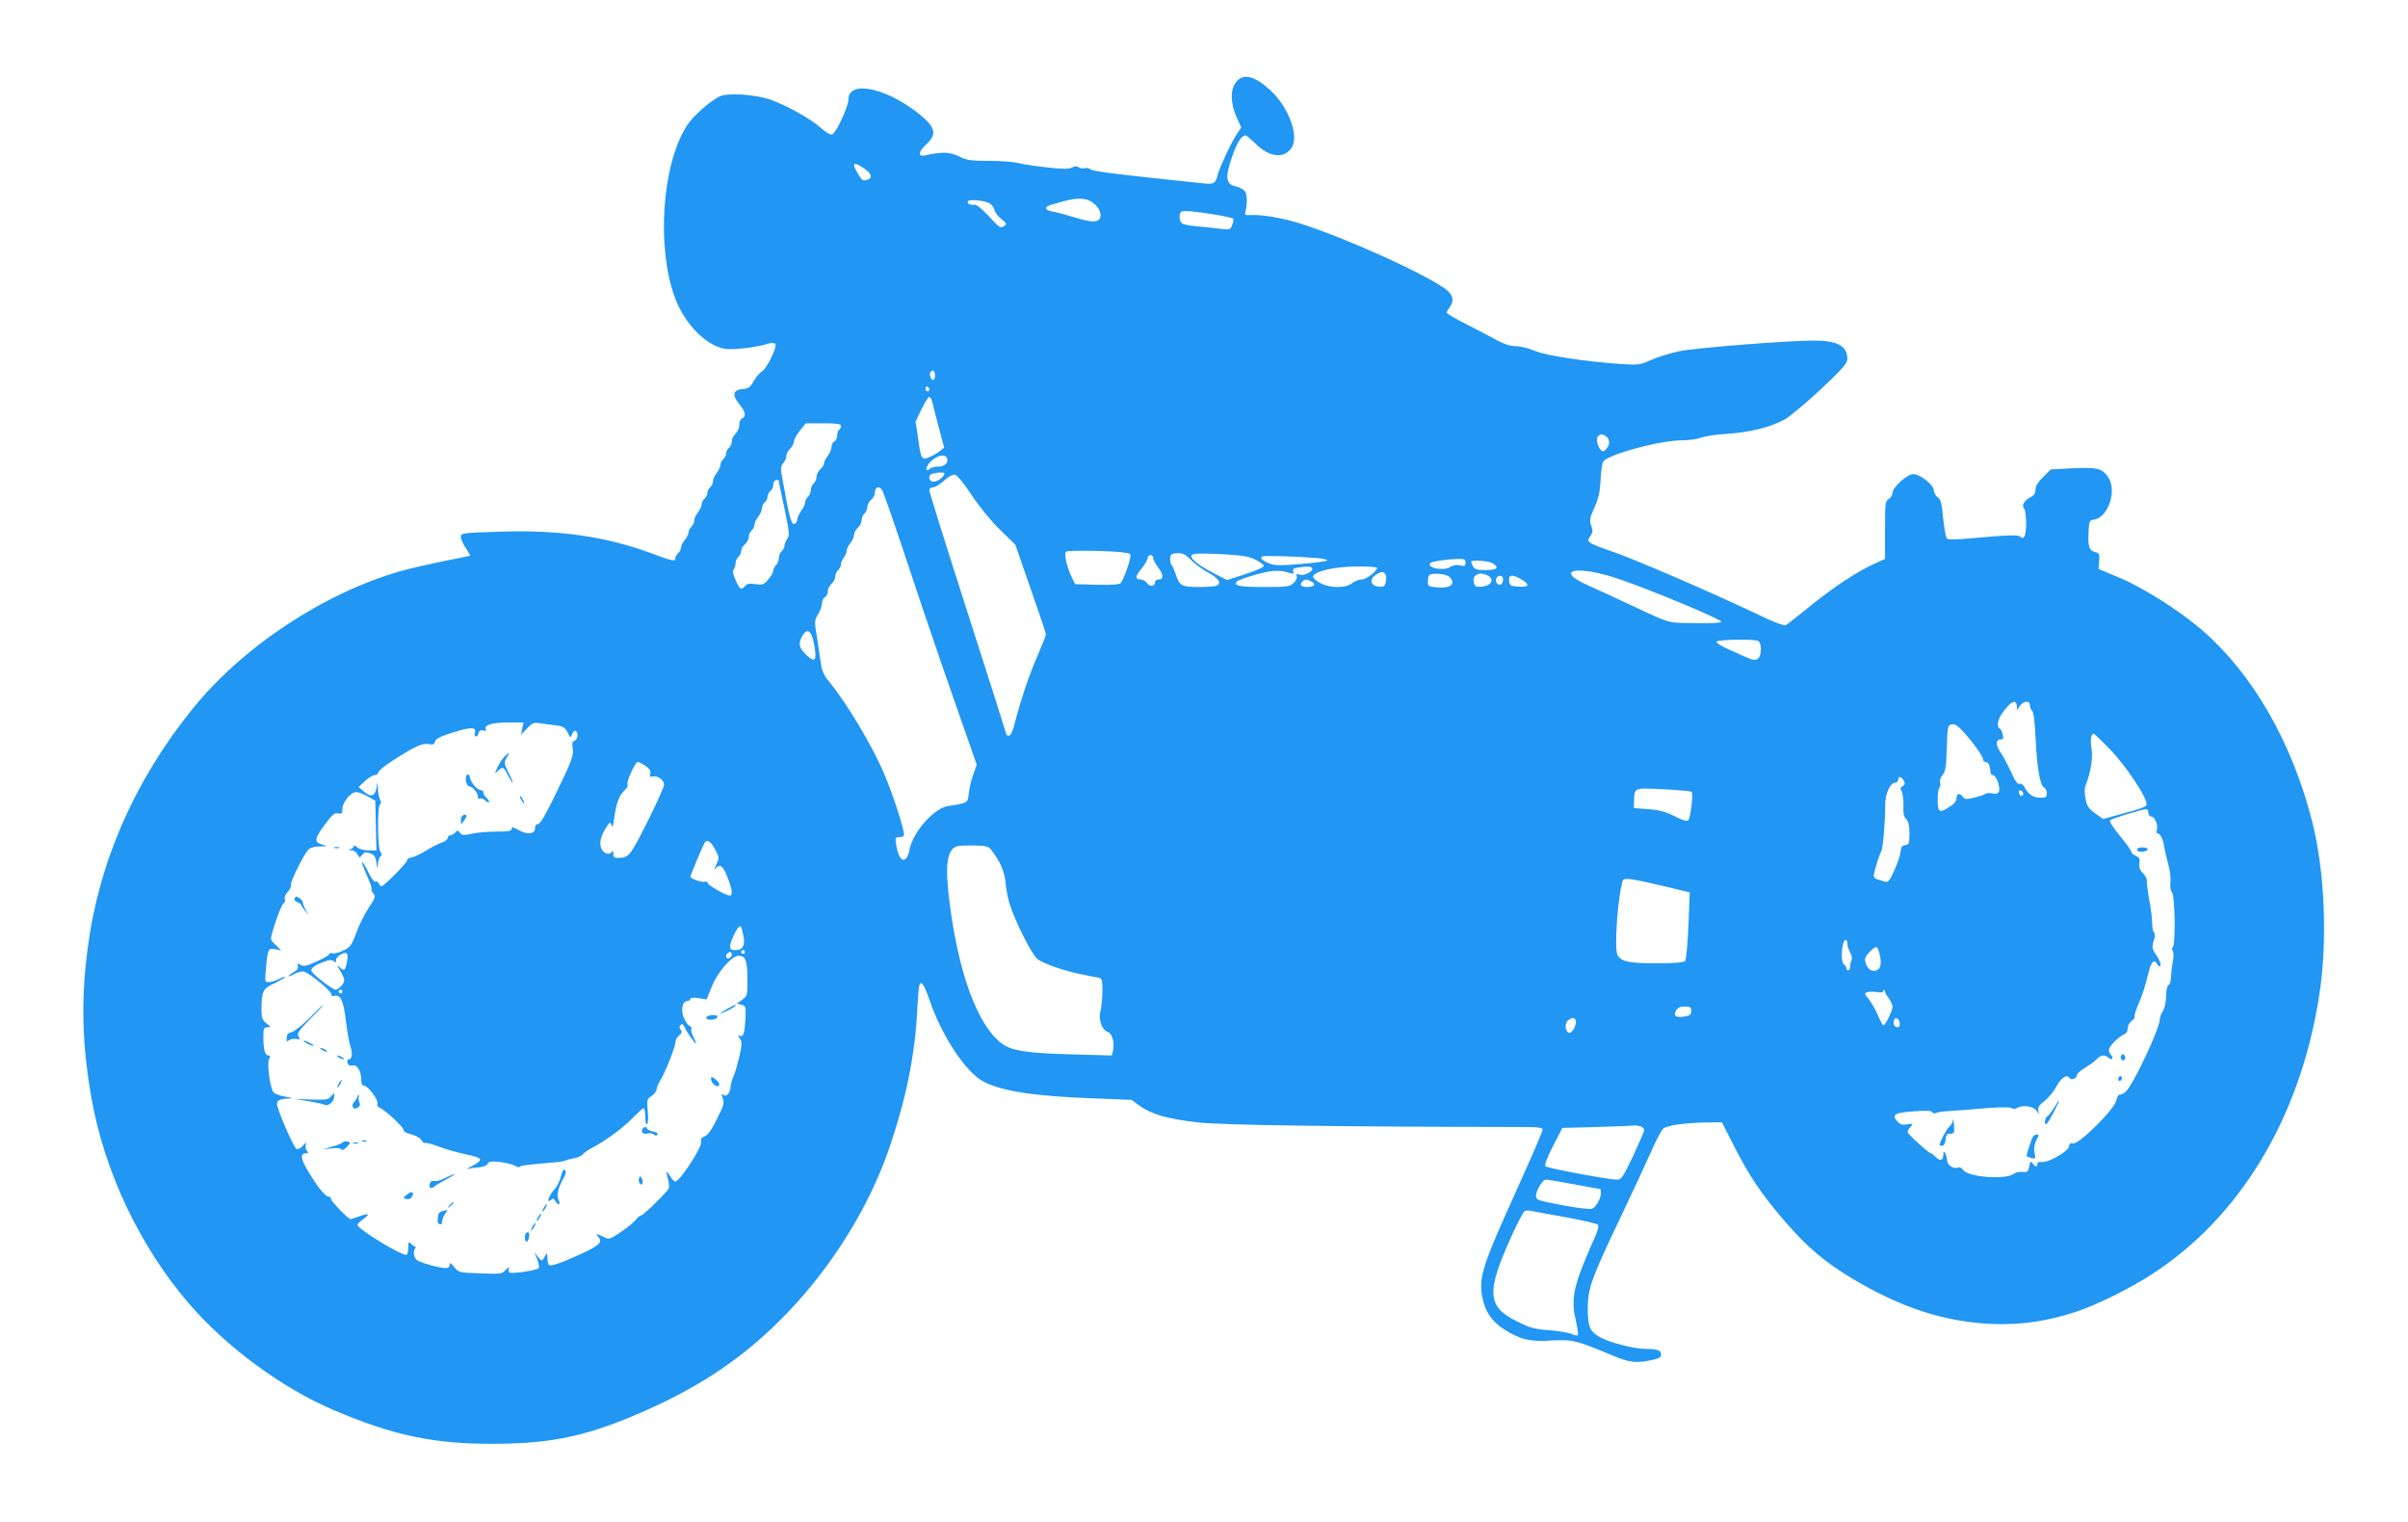 <?xml version="1.0" standalone="no"?>
<!DOCTYPE svg PUBLIC "-//W3C//DTD SVG 20010904//EN"
 "http://www.w3.org/TR/2001/REC-SVG-20010904/DTD/svg10.dtd">
<svg version="1.0" xmlns="http://www.w3.org/2000/svg"
 width="1280pt" height="809pt" viewBox="0 0 1280 809"
 preserveAspectRatio="xMidYMid meet">
<g transform="translate(0,809) scale(0.1,-0.1)"
fill="#2196f3" stroke="none">
<path d="M6571 7654 c-33 -41 -31 -114 4 -191 l23 -51 -23 -34 c-29 -43 -91
-175 -101 -213 -11 -49 -22 -56 -73 -50 -25 3 -131 14 -236 25 -269 28 -358
41 -372 52 -7 6 -20 7 -29 4 -9 -4 -22 -1 -30 5 -9 7 -19 7 -35 -1 -17 -10
-47 -9 -133 0 -61 7 -129 17 -151 23 -22 6 -92 12 -155 12 -100 0 -121 3 -163
24 -49 24 -91 25 -179 5 -40 -9 -37 20 7 60 52 48 48 82 -12 137 -176 156
-403 212 -403 100 0 -37 -65 -177 -86 -185 -10 -4 -32 9 -63 36 -54 48 -180
118 -268 149 -81 28 -229 37 -269 16 -56 -29 -141 -105 -173 -155 -134 -209
-163 -656 -60 -923 52 -134 163 -246 262 -263 40 -7 167 7 225 26 21 6 37 7
43 1 13 -13 -45 -134 -72 -148 -11 -7 -31 -29 -43 -51 -18 -33 -27 -39 -58
-42 -52 -4 -58 -31 -19 -79 34 -41 39 -68 16 -77 -9 -3 -15 -18 -15 -34 0 -16
-9 -37 -20 -47 -11 -10 -20 -28 -20 -40 0 -13 -7 -28 -15 -35 -8 -7 -15 -20
-15 -30 0 -10 -7 -23 -15 -30 -8 -7 -15 -20 -15 -30 0 -9 -9 -29 -20 -43 -11
-14 -20 -34 -20 -45 0 -11 -7 -25 -15 -32 -8 -7 -15 -20 -15 -30 0 -10 -7 -23
-15 -30 -8 -7 -15 -20 -15 -30 0 -9 -9 -29 -20 -43 -11 -14 -20 -34 -20 -45 0
-11 -7 -25 -15 -32 -8 -7 -15 -20 -15 -30 0 -9 -9 -27 -20 -40 -11 -13 -20
-31 -20 -40 0 -10 -7 -23 -15 -30 -8 -7 -15 -19 -15 -27 0 -19 -15 -16 -130
27 -240 89 -494 125 -802 114 -204 -6 -208 -7 -208 -28 0 -12 12 -39 26 -59
14 -21 24 -39 22 -41 -1 -1 -66 -14 -143 -29 -77 -16 -179 -39 -227 -53 -411
-118 -844 -406 -1108 -736 -308 -383 -495 -813 -554 -1269 -36 -272 -30 -507
19 -789 68 -393 258 -795 518 -1097 200 -233 494 -449 769 -567 324 -138 536
-182 868 -180 302 2 492 44 790 176 312 138 542 297 759 524 237 248 429 558
535 863 90 261 138 492 151 731 3 63 8 126 11 139 8 36 26 11 58 -83 66 -189
193 -379 286 -426 101 -51 274 -77 585 -88 l200 -8 44 -32 c61 -45 152 -70
311 -88 123 -14 750 -23 1678 -24 130 0 152 -2 152 -15 0 -9 -65 -158 -144
-333 -177 -390 -197 -454 -176 -560 16 -76 50 -126 116 -168 84 -54 139 -67
253 -59 106 7 135 0 321 -79 90 -38 129 -43 210 -25 38 8 50 15 50 29 0 23
-19 30 -79 30 -58 0 -185 31 -239 59 -60 31 -72 57 -72 155 0 107 17 156 172
481 63 132 136 290 163 350 26 61 56 117 66 126 19 18 121 32 238 33 l74 1 61
-120 c83 -164 147 -259 268 -400 125 -145 213 -220 366 -312 260 -155 489
-229 742 -240 154 -6 293 14 452 67 107 36 285 124 398 198 467 303 783 827
886 1467 48 296 33 670 -36 941 -107 418 -312 776 -580 1011 -117 102 -315
229 -443 282 l-112 47 3 42 c3 37 1 42 -22 48 -31 8 -38 30 -34 109 3 55 5 60
28 63 78 11 126 159 74 229 -32 44 -57 50 -186 44 l-117 -6 -40 -40 c-28 -27
-41 -49 -41 -67 0 -20 -8 -32 -29 -42 -32 -17 -47 -44 -31 -60 5 -5 10 -40 10
-77 0 -66 -11 -92 -32 -71 -10 10 -73 8 -261 -9 -77 -7 -122 -8 -128 -2 -6 6
-14 54 -20 108 -7 80 -12 100 -29 112 -11 8 -20 24 -20 36 0 29 -74 87 -110
87 -32 0 -110 -70 -110 -99 0 -12 -9 -26 -20 -33 -19 -12 -20 -24 -20 -166 l0
-153 -47 -21 c-92 -40 -219 -123 -343 -223 -69 -56 -130 -104 -137 -108 -6 -4
-49 11 -95 32 -309 147 -724 326 -844 365 -45 15 -89 33 -99 40 -16 12 -17 14
-1 37 13 21 14 30 4 56 -10 27 -8 39 17 94 22 50 30 83 33 149 2 47 9 90 14
97 32 40 304 113 423 113 34 0 78 6 96 14 19 7 79 16 135 20 124 7 239 36 311
77 30 17 117 90 194 162 120 114 139 136 139 162 -1 66 -55 95 -177 95 -138 0
-618 -38 -713 -56 -47 -10 -114 -30 -150 -46 -61 -27 -70 -29 -160 -23 -189
13 -399 44 -461 70 -32 14 -78 25 -101 25 -29 0 -61 10 -98 30 -30 17 -103 55
-162 85 -60 30 -108 59 -108 63 0 5 7 17 15 28 28 37 19 70 -27 102 -132 90
-520 264 -760 342 -91 30 -208 50 -268 47 -27 -2 -34 1 -31 13 12 41 11 97 -1
113 -8 10 -29 22 -48 26 -54 11 -59 47 -21 157 28 80 50 114 73 114 4 0 28
-20 53 -45 74 -72 151 -80 191 -20 41 62 -17 217 -113 305 -85 78 -144 92
-182 44z m-1978 -459 c39 -27 47 -49 21 -59 -26 -10 -31 -7 -53 30 -36 60 -27
68 32 29z m1229 -193 c17 -17 28 -37 28 -54 0 -41 -35 -45 -133 -15 -45 14
-99 29 -119 32 -37 6 -48 18 -28 30 5 3 42 14 82 25 87 23 131 18 170 -18z
m-563 8 c12 -6 24 -22 27 -35 3 -14 20 -37 38 -50 26 -21 28 -27 16 -35 -23
-15 -24 -14 -86 53 -32 34 -64 61 -72 59 -21 -5 -44 6 -37 18 7 12 86 5 114
-10z m1213 -63 c43 -7 80 -16 83 -19 3 -3 1 -18 -5 -33 -10 -27 -12 -27 -63
-21 -28 4 -83 9 -122 13 -38 3 -76 10 -82 16 -14 10 -17 49 -5 61 8 9 79 3
194 -17z m-1502 -852 c0 -14 -4 -25 -9 -25 -12 0 -23 29 -15 41 10 18 24 9 24
-16z m-30 -76 c0 -5 -4 -9 -10 -9 -5 0 -10 7 -10 16 0 8 5 12 10 9 6 -3 10
-10 10 -16z m16 -66 c3 -16 19 -76 34 -135 l29 -108 -24 -18 c-13 -11 -38 -25
-56 -32 -40 -17 -43 -12 -59 101 l-13 88 31 66 c18 36 36 65 42 65 5 0 12 -12
16 -27z m-486 -127 c0 -8 -4 -18 -10 -21 -5 -3 -10 -17 -10 -31 0 -14 -7 -27
-15 -30 -8 -4 -15 -16 -15 -29 0 -12 -9 -34 -20 -48 -11 -14 -20 -32 -20 -40
0 -7 -9 -22 -20 -32 -11 -10 -20 -28 -20 -40 0 -13 -7 -28 -15 -35 -8 -7 -15
-23 -15 -35 0 -12 -7 -28 -15 -35 -8 -7 -15 -20 -15 -30 0 -9 -9 -28 -19 -41
-10 -14 -21 -36 -23 -49 -1 -14 -9 -25 -17 -25 -15 0 -25 35 -56 207 -17 91
-17 99 -2 116 10 10 17 28 17 39 0 11 9 28 20 38 11 10 20 27 20 37 0 11 14
37 32 59 l31 39 94 0 c74 0 93 -3 93 -14z m4066 -54 c19 -13 23 -39 8 -61 -21
-29 -33 -26 -49 12 -18 43 6 73 41 49z m-3502 -118 c9 -24 -12 -44 -48 -44
-18 0 -37 -5 -44 -12 -19 -19 -25 -1 -8 23 31 44 89 63 100 33z m-14 -81 c0
-16 -35 -43 -57 -43 -28 0 -33 36 -5 43 28 7 62 8 62 0z m144 -113 c40 -61
103 -138 151 -185 l82 -80 81 -233 c45 -128 82 -238 82 -243 0 -6 -20 -56 -44
-112 -46 -105 -93 -246 -122 -361 -10 -41 -22 -66 -30 -66 -8 0 -14 2 -14 5 0
3 -92 293 -205 644 -113 351 -205 646 -205 655 0 9 8 16 20 16 11 0 37 16 58
35 21 20 46 34 56 32 13 -1 46 -41 90 -107z m-1024 72 c0 -4 13 -70 30 -146
26 -124 28 -141 15 -159 -8 -12 -15 -29 -15 -38 0 -9 -7 -22 -15 -29 -8 -7
-15 -23 -15 -36 0 -12 -7 -29 -15 -38 -8 -8 -15 -21 -15 -30 0 -8 -12 -29 -26
-46 -24 -28 -30 -30 -68 -25 -32 5 -45 3 -55 -9 -21 -25 -28 -20 -51 31 -14
32 -17 50 -10 57 5 5 10 20 10 32 0 12 7 27 15 34 8 7 15 21 15 31 0 11 9 27
20 36 11 10 20 27 20 39 0 12 7 27 15 34 8 7 15 20 15 30 0 9 9 29 20 43 11
14 20 34 20 45 0 11 7 25 15 32 8 7 15 20 15 30 0 10 7 23 15 30 8 7 15 20 15
30 0 9 3 20 7 23 9 9 23 9 23 -1z m548 -45 c6 -6 69 -188 140 -402 71 -215
182 -541 247 -725 l117 -335 -18 -50 c-10 -27 -21 -72 -24 -100 -6 -54 -2 -52
-114 -70 -72 -12 -183 -138 -201 -229 -16 -84 -56 -71 -71 23 -6 37 -5 41 14
41 12 0 24 4 27 10 7 12 -51 197 -100 315 -63 154 -210 399 -306 512 -15 17
-29 49 -33 70 -3 21 -12 84 -21 141 -17 101 -17 103 4 138 12 19 21 46 21 60
0 13 7 27 15 30 8 4 15 17 15 30 0 13 9 32 20 41 11 10 20 27 20 39 0 12 7 27
15 34 8 7 15 20 15 29 0 10 7 26 15 37 8 10 15 26 15 35 0 9 9 28 20 42 11 14
20 34 20 45 0 10 9 27 20 37 11 10 20 28 20 40 0 13 7 28 15 35 8 7 15 22 15
34 0 12 9 29 20 39 11 9 20 25 20 35 0 32 20 42 38 19z m1281 -333 c40 -5 43
-7 38 -32 -7 -37 -36 -114 -49 -130 -8 -9 -42 -12 -127 -10 l-116 3 -17 35
c-28 57 -44 130 -31 138 12 8 234 5 302 -4z m364 -42 c20 -21 62 -51 92 -67
55 -30 70 -57 39 -69 -9 -3 -51 -6 -94 -6 -88 0 -101 7 -120 67 -7 21 -16 42
-21 48 -11 11 -12 49 -2 58 3 4 20 7 38 7 23 0 41 -10 68 -38z m337 5 c24 -12
46 -27 48 -34 2 -7 -37 -24 -96 -44 l-100 -32 -66 34 c-84 43 -132 81 -122 98
6 9 42 11 149 6 116 -6 150 -11 187 -28z m-540 7 c0 -8 11 -30 25 -48 30 -40
32 -66 5 -66 -11 0 -20 -6 -20 -14 0 -23 -29 -27 -42 -6 -7 11 -23 20 -35 20
-31 0 -29 19 7 60 16 19 29 43 30 53 0 21 30 23 30 1z m869 0 c35 -3 59 -9 55
-13 -5 -5 -69 -13 -142 -19 -110 -9 -139 -8 -167 4 -38 16 -51 30 -33 37 15 5
190 -1 287 -9z m791 -25 c0 -18 -4 -20 -29 -14 -19 4 -38 1 -53 -9 -35 -23
-129 -4 -104 22 9 8 81 19 139 21 41 1 47 -1 47 -20z m148 -5 c33 -23 18 -34
-43 -34 -43 0 -56 4 -65 19 -5 11 -10 22 -10 25 0 13 97 5 118 -10z m-963 -24
c9 -15 -41 -42 -66 -35 -17 6 -21 4 -16 -8 3 -8 -4 -24 -17 -36 -20 -19 -34
-21 -159 -21 -132 0 -164 7 -140 31 6 6 50 21 99 35 85 24 124 26 182 8 17 -5
21 -3 16 9 -4 11 2 17 23 20 52 8 72 7 78 -3z m345 2 c0 -18 -58 -62 -82 -62
-14 0 -37 -9 -51 -20 -34 -27 -114 -27 -167 0 -22 11 -40 27 -40 35 0 27 114
54 233 54 59 1 107 -3 107 -7z m1293 -62 c189 -66 542 -214 537 -225 -3 -6
-58 -9 -142 -7 -152 2 -120 -7 -378 114 -52 25 -135 63 -185 85 -195 86 -60
112 168 33z m-1247 25 c4 -8 3 -27 0 -41 -6 -21 -11 -25 -39 -22 -41 4 -49 38
-15 62 28 20 47 20 54 1z m338 -11 c38 -37 7 -63 -66 -56 -45 4 -48 6 -48 31
0 15 3 31 7 34 13 14 92 7 107 -9z m212 2 c28 -21 7 -50 -39 -54 -32 -3 -37 0
-43 23 -11 43 40 61 82 31z m74 -15 c0 -11 -5 -23 -11 -27 -15 -9 -33 12 -26
30 9 23 37 20 37 -3z m98 -1 c46 -28 41 -42 -15 -38 -44 3 -48 5 -51 31 -4 34
18 36 66 7z m-1117 -11 c26 -13 15 -29 -20 -29 -34 0 -44 9 -30 27 14 16 24
16 50 2z m-2642 -342 c14 -80 3 -92 -44 -47 -37 36 -42 57 -24 93 29 55 53 39
68 -46z m5015 27 c21 -8 22 -77 1 -94 -17 -14 -24 -12 -153 47 -42 18 -71 37
-67 43 7 11 192 14 219 4z m1377 -346 l0 -23 16 23 c19 27 53 30 53 4 0 -10 5
-23 12 -30 8 -8 15 -64 19 -156 7 -149 24 -245 46 -253 7 -3 13 -16 13 -29 0
-21 -5 -24 -35 -24 -37 0 -64 18 -84 57 -7 13 -17 20 -26 17 -10 -4 -23 14
-45 63 -17 37 -42 85 -57 105 -26 39 -25 68 3 68 13 0 15 6 9 28 -3 15 -11 29
-16 30 -15 6 -10 45 8 72 27 42 56 70 70 70 7 0 13 -10 14 -22z m-7945 -120
l-6 -33 31 33 c27 29 36 33 68 28 20 -3 57 -8 84 -11 40 -5 50 -11 64 -38 16
-31 16 -31 24 -9 5 13 13 20 19 17 16 -10 12 -45 -6 -52 -12 -4 -14 -14 -10
-38 7 -38 -1 -62 -96 -257 -49 -101 -77 -148 -88 -148 -11 0 -16 -8 -16 -22 1
-32 -44 -36 -89 -9 -28 16 -35 17 -35 6 0 -12 -16 -15 -80 -15 -43 0 -103 -5
-131 -11 -45 -10 -54 -9 -64 5 -11 14 -14 15 -25 1 -7 -8 -19 -15 -26 -15 -8
0 -14 -6 -14 -14 0 -8 -15 -19 -33 -25 -19 -7 -55 -25 -82 -42 -26 -16 -60
-33 -76 -36 -16 -3 -26 -9 -24 -13 6 -9 -123 -140 -137 -140 -5 0 -11 6 -14
14 -3 8 -11 13 -18 10 -7 -3 -22 16 -36 46 -13 28 -28 54 -32 56 -9 5 -2 -13
31 -90 12 -27 19 -51 16 -54 -3 -3 2 -13 10 -22 13 -14 10 -22 -25 -75 -22
-33 -52 -93 -66 -133 -24 -65 -32 -76 -67 -93 -22 -12 -48 -18 -58 -16 -11 3
-19 1 -19 -4 0 -6 -30 -23 -66 -39 -53 -24 -69 -28 -86 -19 -18 10 -20 9 -15
-5 5 -12 -3 -22 -26 -36 -38 -24 -29 -27 14 -4 17 8 38 13 47 9 35 -13 141
-101 142 -117 0 -10 6 -15 18 -11 32 8 49 -27 61 -136 7 -57 17 -114 22 -128
14 -36 11 -73 -5 -73 -9 0 -12 -7 -9 -18 3 -13 11 -18 27 -15 26 5 46 -29 46
-77 0 -19 5 -30 14 -30 21 0 79 -77 72 -96 -3 -9 2 -18 13 -22 29 -12 134
-110 127 -120 -3 -5 14 -15 39 -21 26 -7 49 -19 55 -31 6 -11 15 -18 19 -15 5
3 38 -6 73 -19 35 -14 97 -31 137 -40 98 -20 104 -28 45 -61 -27 -14 -40 -23
-29 -19 11 4 38 8 59 9 23 2 43 10 48 19 7 13 20 15 66 10 31 -4 67 -13 79
-20 12 -8 24 -10 27 -5 5 7 42 11 207 25 14 2 30 5 35 8 5 3 26 8 46 12 21 4
41 13 45 20 5 7 24 21 43 31 73 37 175 112 223 163 28 28 54 52 58 52 5 0 9
-21 9 -46 0 -26 4 -43 10 -39 5 3 7 33 3 69 -5 61 -4 65 21 81 14 10 26 25 26
34 0 9 9 31 21 50 27 45 79 177 79 201 0 11 9 28 20 37 15 13 17 20 8 30 -8
10 -8 17 0 25 8 8 14 5 22 -13 12 -28 60 -95 60 -85 0 4 -7 20 -15 37 -9 16
-13 34 -10 39 4 6 0 13 -8 16 -8 3 -22 22 -31 42 -19 42 -9 92 19 92 8 0 15 5
15 11 0 6 15 8 43 4 l43 -7 28 69 c31 77 106 163 142 163 37 0 46 -24 47 -121
0 -90 0 -92 -28 -113 l-29 -20 25 -6 c22 -6 24 -10 22 -66 -4 -83 -11 -107
-29 -100 -13 5 -13 3 -1 -14 12 -18 12 -31 -4 -101 -11 -44 -24 -90 -31 -102
-6 -12 -12 -34 -14 -50 -2 -37 -23 -61 -40 -46 -10 8 -11 5 -2 -18 9 -25 5
-39 -31 -111 -28 -56 -49 -86 -65 -92 -17 -6 -23 -14 -19 -28 7 -27 -113 -212
-138 -212 -5 0 -19 15 -30 33 -12 19 -19 24 -16 12 18 -71 18 -78 0 -98 -48
-53 -126 -127 -135 -127 -6 0 -19 -11 -29 -24 -11 -14 -47 -43 -80 -65 -58
-39 -62 -40 -89 -26 -35 18 -48 19 -32 3 27 -27 12 -45 -75 -86 -106 -50 -172
-74 -184 -66 -5 3 -9 20 -9 37 -1 29 -2 30 -12 12 -17 -31 -18 -31 -39 -5
l-19 25 16 -39 c8 -21 12 -42 7 -47 -11 -11 -142 -31 -154 -23 -6 3 -8 13 -4
23 4 10 -2 7 -16 -8 -21 -23 -26 -23 -137 -19 -113 4 -115 5 -138 34 -18 22
-24 25 -24 12 0 -12 -8 -18 -22 -18 -30 0 -118 24 -146 39 -22 12 -30 48 -14
67 4 5 5 8 3 6 -2 -1 -13 5 -23 15 -17 15 -18 14 -18 -20 0 -21 -5 -37 -10
-37 -35 0 -260 139 -260 160 0 5 14 18 31 30 39 29 32 34 -21 15 -23 -8 -44
-15 -47 -15 -11 0 -103 95 -103 106 0 8 -6 14 -14 14 -17 0 -59 52 -110 138
-38 63 -41 92 -10 92 13 0 14 3 5 14 -6 7 -9 22 -5 32 5 15 2 14 -15 -5 -12
-13 -27 -21 -35 -18 -12 5 -84 165 -101 226 -9 29 6 40 55 42 30 1 28 3 -18
11 -31 6 -56 16 -61 26 -18 35 -32 151 -21 172 8 16 8 20 -3 20 -18 0 -27 31
-27 98 0 46 2 52 21 52 21 0 20 1 -5 21 -21 17 -26 29 -26 67 0 104 6 117 71
147 32 16 57 30 55 33 -2 2 -18 -4 -35 -12 -16 -9 -40 -16 -52 -16 -21 0 -22
2 -15 75 9 102 12 107 50 100 l31 -7 -27 27 c-16 14 -28 29 -28 34 0 26 53
178 65 187 9 6 13 18 9 27 -3 9 4 25 16 37 12 12 19 28 16 36 -5 14 64 154 92
187 10 11 31 17 61 18 46 1 46 1 14 10 -45 13 -42 31 14 107 39 52 52 63 70
59 20 -4 23 0 23 24 0 35 45 89 73 89 12 0 40 -11 62 -23 l40 -23 3 -132 3
-132 -42 0 c-25 0 -50 7 -61 17 -10 9 -18 11 -18 5 0 -6 -8 -13 -17 -15 -14
-4 -13 -5 4 -6 12 0 27 -10 33 -22 11 -20 12 -20 25 -3 11 15 18 17 42 9 23
-8 29 -18 34 -50 5 -35 6 -36 8 -9 0 16 6 35 13 42 9 9 9 15 0 24 -15 15 -17
244 -2 253 7 4 7 12 0 25 -5 10 -11 36 -11 57 l-2 38 -6 -35 c-8 -43 -30 -49
-67 -17 l-28 24 34 32 c19 17 42 31 52 31 10 0 18 6 18 14 0 8 35 36 78 64
117 75 159 94 192 87 22 -5 28 -2 33 14 4 15 28 27 98 49 93 29 125 28 113 -3
-3 -7 -1 -16 4 -19 5 -3 12 4 15 15 4 16 11 20 26 16 13 -3 19 -1 14 5 -14 23
31 38 115 38 l85 0 -7 -32z m7697 -60 c37 -46 67 -91 67 -100 0 -10 6 -18 14
-18 15 0 26 -21 26 -51 0 -10 6 -19 14 -19 17 0 40 -64 32 -87 -5 -11 -14 -14
-35 -10 -15 3 -32 2 -37 -2 -5 -5 -31 -14 -59 -20 -42 -11 -51 -10 -61 3 -16
23 -34 20 -34 -6 0 -15 -12 -31 -35 -45 -56 -37 -65 -32 -65 36 0 33 4 62 9
65 5 3 7 15 4 26 -3 12 2 29 13 41 15 17 19 41 22 132 4 133 5 137 35 137 17
0 41 -22 90 -82z m748 -56 c81 -86 189 -247 189 -284 0 -17 -11 -21 -168 -64
l-62 -17 -43 30 c-35 25 -44 39 -51 78 -7 34 -6 56 3 78 24 61 37 141 29 187
-8 45 -3 80 11 80 4 0 46 -40 92 -88z m-7789 -83 c21 -15 28 -27 25 -41 -5
-16 -2 -19 13 -15 25 6 60 -19 60 -44 0 -10 -40 -100 -89 -198 -93 -184 -98
-190 -158 -191 -17 0 -23 6 -23 23 0 16 -3 18 -9 8 -13 -20 -50 -4 -57 25 -8
30 0 60 27 104 20 32 23 33 29 15 6 -15 9 -7 14 30 11 83 26 126 53 151 13 12
22 27 19 33 -9 13 40 121 54 121 7 0 25 -10 42 -21z m6688 -78 c8 -16 6 -22
-6 -29 -13 -7 -14 -13 -5 -30 6 -12 10 -46 9 -75 -2 -40 2 -59 15 -71 12 -13
17 -34 17 -76 0 -53 -2 -59 -22 -62 -18 -2 -23 -10 -25 -33 -1 -16 -15 -61
-32 -98 -26 -58 -34 -68 -51 -63 -11 3 -29 9 -40 12 -11 3 -20 11 -20 18 0 18
31 119 40 131 9 12 22 165 21 245 -1 60 26 120 54 120 8 0 15 7 15 15 0 21 17
19 30 -4z m-1128 -60 c10 -9 -6 -139 -18 -151 -7 -7 -31 0 -71 21 -47 24 -79
33 -139 38 l-79 6 1 37 c2 73 -2 71 157 63 78 -4 145 -10 149 -14z m1763 -9
c0 -18 -20 -15 -23 4 -3 10 1 15 10 12 7 -3 13 -10 13 -16z m665 -102 c0 -11
7 -20 15 -20 19 0 38 -46 30 -71 -4 -11 -2 -19 4 -19 14 0 30 -31 35 -71 3
-19 13 -61 22 -94 9 -33 14 -76 11 -96 -3 -20 1 -43 9 -53 16 -22 19 -282 3
-292 -6 -4 -7 -10 0 -17 6 -8 6 -29 1 -57 -5 -25 -9 -62 -10 -83 0 -21 -6 -40
-12 -42 -8 -3 -13 -26 -14 -59 0 -33 -7 -64 -17 -80 -9 -14 -17 -35 -17 -46 0
-47 -140 -345 -180 -382 -11 -10 -25 -17 -31 -16 -7 2 -16 -13 -20 -32 -10
-47 -200 -235 -229 -227 -14 3 -20 -1 -22 -17 -4 -26 -112 -88 -145 -82 -15 2
-23 -2 -23 -10 0 -19 -10 -18 -25 2 -10 15 -13 13 -18 -15 -6 -29 -10 -32 -36
-30 -16 2 -35 -2 -43 -8 -42 -35 -244 -21 -272 18 -8 12 -20 17 -29 13 -23 -9
-57 14 -57 39 0 12 -5 29 -10 37 -8 12 -10 11 -10 -7 0 -31 -16 -37 -40 -13
-11 11 -23 20 -26 20 -11 0 -124 103 -124 113 0 6 7 18 16 28 15 17 14 18 -17
13 -26 -5 -39 -1 -53 15 -33 36 -16 47 85 54 65 5 95 4 100 -4 4 -6 12 -9 18
-5 5 4 41 9 78 11 37 2 124 9 192 15 77 6 129 6 135 0 7 -5 17 -5 26 0 29 19
86 11 104 -12 16 -23 16 -23 11 -2 -4 17 3 29 33 52 21 17 50 52 63 77 24 46
56 67 69 46 9 -15 40 -3 40 15 0 7 20 25 44 39 23 14 51 34 61 45 20 23 45 26
63 8 6 -6 15 -9 19 -5 4 4 1 13 -5 19 -7 7 -12 19 -12 28 0 18 55 74 83 83 10
4 17 17 17 31 0 14 9 31 21 40 12 8 19 18 16 23 -3 5 7 38 23 73 16 35 36 99
46 142 18 77 33 96 52 62 6 -11 12 -13 16 -6 4 6 -5 30 -20 52 -25 37 -26 44
-16 78 8 24 8 40 2 46 -6 6 -10 29 -10 52 0 23 -7 79 -16 124 -8 45 -14 89
-12 98 1 10 -8 28 -21 41 -17 17 -22 31 -19 53 4 24 0 31 -19 39 -12 5 -23 14
-23 20 0 7 -28 46 -61 86 -35 42 -58 78 -53 83 9 9 168 58 192 59 6 1 12 -8
12 -19z m-7619 -194 c23 -44 23 -46 6 -83 -12 -27 -13 -33 -3 -19 22 28 40 14
64 -49 24 -62 28 -95 12 -95 -20 0 -111 51 -117 65 -3 8 -9 12 -14 9 -12 -7
-79 15 -79 26 0 8 65 164 76 181 12 20 32 7 55 -35z m1468 -3 c50 -67 69 -111
76 -173 3 -36 13 -87 22 -115 28 -90 118 -270 147 -292 31 -25 151 -66 241
-83 33 -7 70 -14 83 -16 20 -4 22 -10 22 -72 0 -37 -5 -84 -10 -104 -13 -45 7
-103 39 -113 23 -7 37 -59 27 -100 l-6 -25 -218 6 c-228 6 -312 19 -362 54
-133 95 -238 380 -285 774 -23 188 -9 267 47 279 13 3 54 4 92 3 57 -1 71 -5
85 -23z m3575 -193 l138 -33 -7 -176 c-4 -97 -12 -182 -17 -188 -8 -9 -51 -13
-153 -13 -144 0 -185 8 -206 42 -20 30 0 313 27 397 6 17 40 13 218 -29z
m-4893 -260 c12 -54 -2 -80 -41 -80 -35 0 -37 13 -15 67 17 40 35 66 42 59 3
-2 9 -23 14 -46z m5869 -48 c0 -9 7 -30 15 -46 8 -15 12 -33 7 -40 -4 -6 -7
-20 -7 -31 0 -11 -4 -21 -10 -22 -5 -2 -10 3 -10 10 0 6 -6 16 -12 20 -14 9
-17 56 -7 106 7 31 24 34 24 3z m174 -65 c10 -50 -2 -77 -34 -77 -20 0 -35 15
-44 47 -6 17 0 30 21 52 15 17 33 29 38 27 6 -1 14 -23 19 -49z m-6034 23 c0
-5 -4 -10 -10 -10 -5 0 -10 5 -10 10 0 6 5 10 10 10 6 0 10 -4 10 -10z m-2115
-49 c-10 -50 -14 -55 -37 -34 -20 17 -20 17 1 -17 11 -19 21 -41 21 -49 0 -19
-30 -51 -48 -51 -13 0 -108 72 -124 95 -11 15 9 32 58 51 34 13 47 14 58 5 11
-9 14 -8 12 6 -1 18 42 46 57 36 5 -3 6 -22 2 -42z m2045 35 c0 -8 -7 -16 -15
-20 -15 -5 -21 14 -8 27 11 12 23 8 23 -7z m-2070 -196 c0 -5 -4 -10 -10 -10
-5 0 -10 5 -10 10 0 6 5 10 10 10 6 0 10 -4 10 -10z m8201 -4 c-1 -3 8 -18 19
-32 11 -15 20 -35 20 -45 0 -21 -38 -99 -49 -99 -3 0 -17 26 -30 57 -14 31
-36 69 -49 84 -21 25 -22 30 -7 35 9 4 31 4 50 1 22 -4 35 -2 35 5 0 6 3 9 6
6 3 -4 5 -9 5 -12z m-1031 -100 c0 -19 -6 -24 -37 -29 -45 -8 -59 3 -44 32 9
15 21 21 46 21 30 0 35 -3 35 -24z m-615 -47 c10 -15 -15 -69 -31 -69 -23 0
-30 51 -9 67 23 16 32 16 40 2z m1723 -17 c2 -14 -2 -22 -11 -22 -17 0 -26 19
-19 38 7 19 27 9 30 -16z m-1380 -548 c12 -4 22 -12 22 -20 0 -7 -27 -69 -59
-138 -54 -114 -62 -126 -86 -126 -44 0 -369 61 -380 71 -6 6 7 43 40 107 l50
97 190 5 c105 3 192 7 195 8 3 1 15 -1 28 -4z m-349 -309 c74 -14 136 -25 138
-25 1 0 3 -9 3 -20 0 -31 -27 -78 -49 -85 -11 -3 -71 4 -133 15 -152 29 -156
30 -162 46 -9 22 31 94 52 94 9 0 77 -11 151 -25z m-50 -174 c89 -16 168 -34
174 -40 7 -7 2 -29 -18 -73 -110 -247 -127 -318 -99 -434 9 -41 14 -77 11 -81
-4 -3 -19 0 -34 7 -16 7 -68 16 -118 20 -77 5 -101 12 -170 46 -162 79 -166
157 -28 459 30 66 60 123 66 127 7 4 21 5 32 3 11 -3 94 -18 184 -34z"/>
<path d="M2685 4072 c-11 -9 -28 -35 -39 -57 -18 -39 -18 -40 1 -22 27 24 30
22 53 -23 11 -22 23 -40 25 -40 3 0 -7 24 -21 52 -25 50 -26 54 -11 80 19 33
18 33 -8 10z"/>
<path d="M2483 3972 c-14 -9 -5 -62 12 -62 17 0 45 -33 45 -54 0 -10 5 -14 11
-11 5 4 19 -1 30 -11 10 -9 19 -12 19 -7 0 6 -7 16 -15 23 -8 7 -15 19 -15 26
0 8 -6 14 -13 14 -19 0 -55 41 -59 67 -2 14 -7 20 -15 15z"/>
<path d="M2770 3840 c6 -11 13 -20 16 -20 2 0 0 9 -6 20 -6 11 -13 20 -16 20
-2 0 0 -9 6 -20z"/>
<path d="M2457 3753 c-4 -3 -7 -15 -7 -27 0 -20 0 -20 15 0 8 10 15 22 15 27
0 9 -14 9 -23 0z"/>
<path d="M1778 3583 c6 -2 18 -2 25 0 6 3 1 5 -13 5 -14 0 -19 -2 -12 -5z"/>
<path d="M1566 3315 c-3 -8 3 -17 15 -20 10 -4 19 -9 19 -13 0 -4 10 -18 21
-32 l21 -25 -16 27 c-9 15 -16 33 -16 40 0 7 -9 19 -19 25 -15 10 -20 9 -25
-2z"/>
<path d="M1645 2679 c-39 -38 -81 -72 -95 -75 -18 -4 -25 -12 -26 -30 -2 -20
1 -23 12 -13 8 6 25 9 38 7 21 -4 23 -3 13 13 -10 16 -2 29 63 94 41 41 72 75
69 75 -2 0 -36 -32 -74 -71z"/>
<path d="M3868 2729 c-21 -11 -38 -22 -38 -24 0 -3 18 4 40 15 22 11 40 23 40
25 0 7 0 7 -42 -16z"/>
<path d="M3755 2683 c-3 -9 5 -13 24 -13 16 0 31 6 34 13 3 8 -5 12 -24 12
-16 0 -31 -6 -34 -12z"/>
<path d="M1630 2545 c14 -8 30 -14 35 -14 6 0 -1 6 -15 14 -14 8 -29 14 -35
14 -5 0 1 -6 15 -14z"/>
<path d="M1710 2510 c8 -5 20 -10 25 -10 6 0 3 5 -5 10 -8 5 -19 10 -25 10 -5
0 -3 -5 5 -10z"/>
<path d="M1800 2470 c8 -5 20 -10 25 -10 6 0 3 5 -5 10 -8 5 -19 10 -25 10 -5
0 -3 -5 5 -10z"/>
<path d="M3780 2353 c0 -23 36 -48 43 -30 2 7 -6 20 -19 30 -23 17 -24 17 -24
0z"/>
<path d="M1800 2330 c-6 -11 -8 -20 -6 -20 3 0 10 9 16 20 6 11 8 20 6 20 -3
0 -10 -9 -16 -20z"/>
<path d="M1758 2261 c-14 -16 -27 -18 -105 -15 l-88 3 75 -12 c41 -7 80 -15
85 -19 17 -10 50 15 51 40 1 27 2 26 -18 3z"/>
<path d="M1900 2261 c0 -5 -7 -16 -15 -25 -22 -21 -9 -49 15 -34 13 8 16 17
11 27 -5 9 -6 22 -4 29 3 6 2 12 -1 12 -3 0 -6 -4 -6 -9z"/>
<path d="M3415 2090 c-10 -17 5 -31 26 -25 11 4 26 2 34 -5 9 -8 15 -8 20 0 4
6 -6 13 -24 16 -17 4 -31 10 -31 15 0 12 -17 11 -25 -1z"/>
<path d="M1823 2019 c-6 -6 -32 -17 -59 -24 l-49 -14 46 5 c28 4 49 2 53 -5 4
-6 14 -3 26 9 11 11 20 22 20 24 0 10 -29 13 -37 5z"/>
<path d="M1928 2023 c7 -3 16 -2 19 1 4 3 -2 6 -13 5 -11 0 -14 -3 -6 -6z"/>
<path d="M1878 2013 c6 -2 18 -2 25 0 6 3 1 5 -13 5 -14 0 -19 -2 -12 -5z"/>
<path d="M2982 1837 c-6 -24 -22 -55 -35 -69 -29 -31 -45 -77 -20 -57 12 11
17 10 24 -4 14 -25 32 -22 19 3 -13 23 -5 62 23 113 15 26 18 40 10 48 -7 7
-14 -3 -21 -34z"/>
<path d="M2366 1829 c-21 -12 -47 -19 -57 -16 -10 3 -20 -2 -23 -10 -10 -24 4
-36 22 -20 10 8 40 26 67 40 28 15 46 26 40 26 -5 0 -27 -9 -49 -20z"/>
<path d="M3397 1828 c-3 -8 -2 -21 3 -27 11 -19 23 5 12 25 -8 14 -10 14 -15
2z"/>
<path d="M2163 1740 c-22 -17 -22 -18 -3 -23 13 -3 24 1 30 13 14 26 -1 32
-27 10z"/>
<path d="M2389 1683 c-13 -16 -12 -17 4 -4 9 7 17 15 17 17 0 8 -8 3 -21 -13z"/>
<path d="M2890 1670 c-6 -11 -8 -20 -6 -20 3 0 10 9 16 20 6 11 8 20 6 20 -3
0 -10 -9 -16 -20z"/>
<path d="M2353 1653 c-14 -3 -24 -12 -24 -24 -1 -10 -2 -24 -3 -31 -1 -6 5
-13 12 -15 7 -3 12 3 12 14 0 10 7 29 16 41 8 12 14 21 12 21 -2 -1 -13 -4
-25 -6z"/>
<path d="M2860 1620 c-6 -11 -8 -20 -6 -20 3 0 10 9 16 20 6 11 8 20 6 20 -3
0 -10 -9 -16 -20z"/>
<path d="M2830 1570 c-6 -11 -8 -20 -6 -20 3 0 10 9 16 20 6 11 8 20 6 20 -3
0 -10 -9 -16 -20z"/>
<path d="M2790 1515 c0 -14 4 -25 9 -25 5 0 11 11 13 25 4 17 1 25 -8 25 -8 0
-14 -11 -14 -25z"/>
<path d="M11360 3574 c0 -8 10 -12 27 -11 37 3 40 22 3 23 -18 1 -30 -4 -30
-12z"/>
<path d="M11275 2480 c-4 -6 -3 -16 3 -22 6 -6 12 -6 17 2 4 6 3 16 -3 22 -6
6 -12 6 -17 -2z"/>
<path d="M11260 2354 c0 -8 5 -12 10 -9 6 3 10 10 10 16 0 5 -4 9 -10 9 -5 0
-10 -7 -10 -16z"/>
<path d="M10919 2203 c-13 -21 -29 -42 -36 -46 -7 -4 -13 -18 -13 -29 0 -29
12 -16 49 55 34 65 34 76 0 20z"/>
<path d="M10380 2130 c0 -5 -9 -19 -20 -30 -16 -16 -50 -81 -50 -96 0 -2 6 -4
14 -4 9 0 16 12 18 33 2 26 7 32 25 31 19 0 22 4 20 38 -1 21 -3 38 -4 38 -2
0 -3 -4 -3 -10z"/>
<path d="M10801 2038 c-16 -44 -31 -92 -28 -94 1 -1 12 -5 25 -9 22 -6 23 -5
17 28 -5 23 -1 45 9 66 15 28 15 31 1 31 -8 0 -19 -10 -24 -22z"/>
</g>
</svg>
